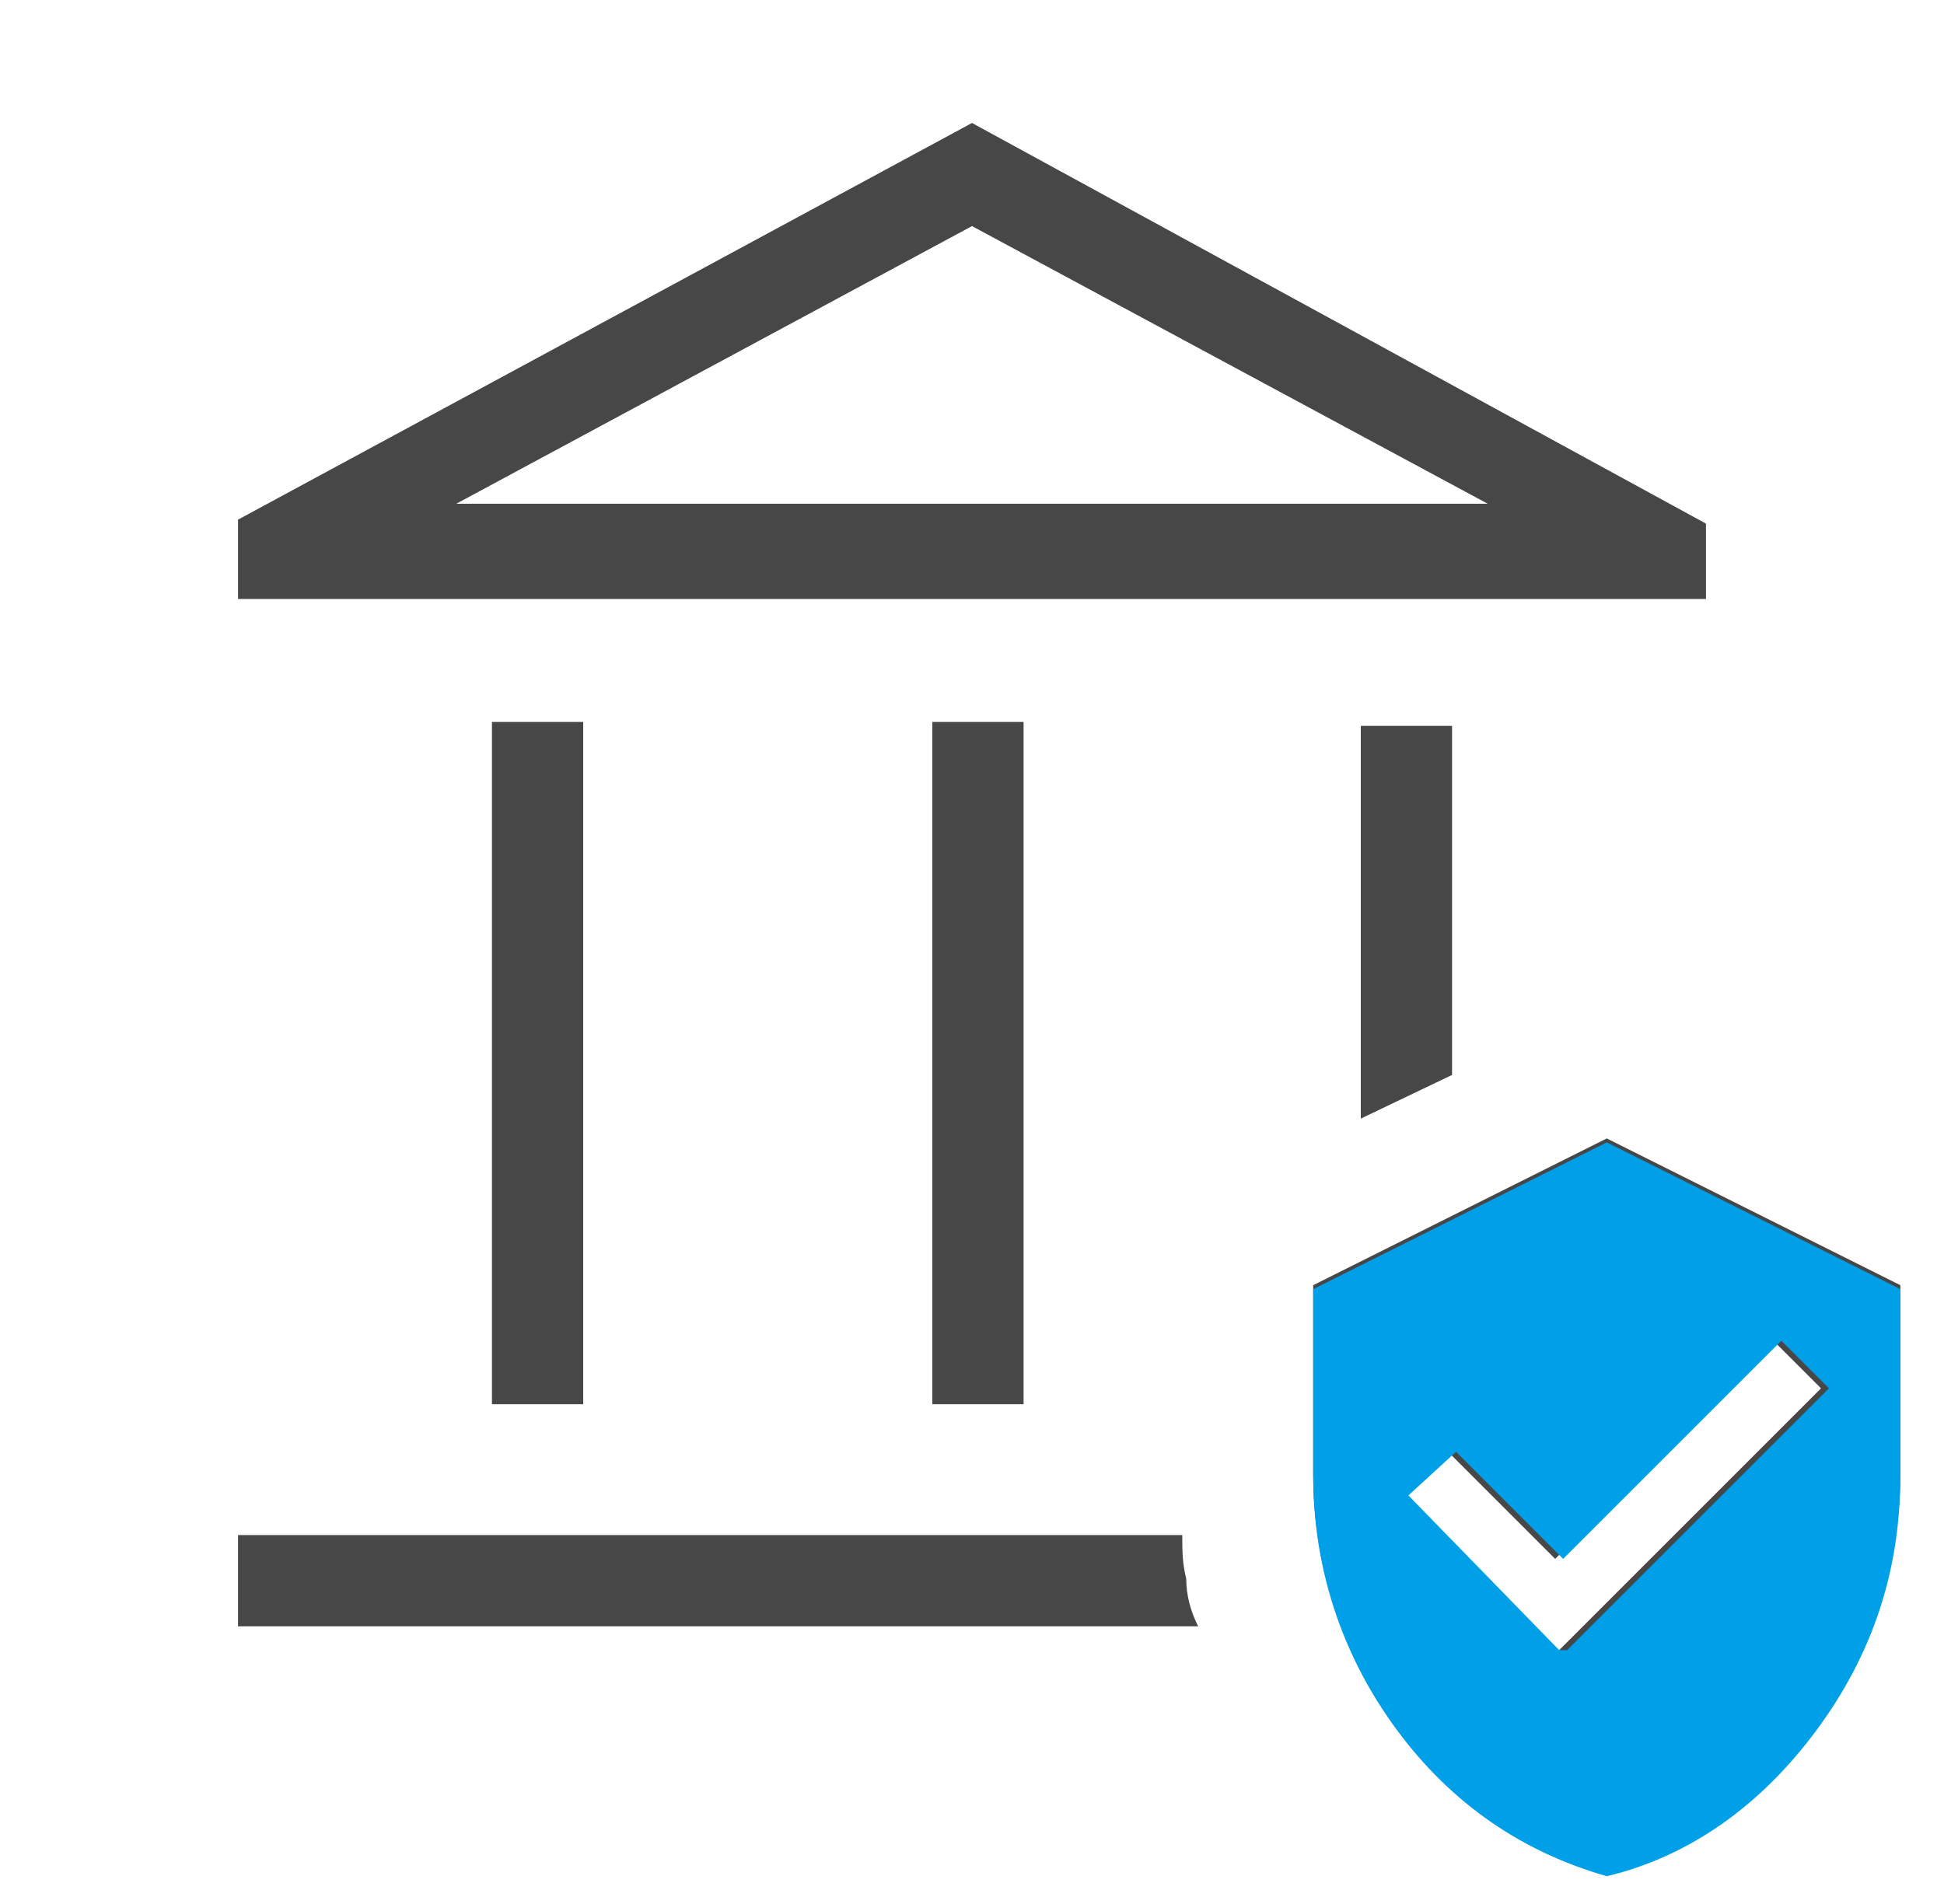 <svg width="49" height="48" viewBox="0 0 49 48" fill="none" xmlns="http://www.w3.org/2000/svg">
<path d="M12.4 35.4V18.2H14.7V35.4H12.4ZM23.5 35.4V18.2H25.8V35.4H23.5ZM6 15V13.1L24.5 3.1L43 13.2V15.1H6V15ZM11.5 12.7H37.5L24.5 5.7L11.5 12.7ZM6 41V38.7H29.8C29.8 39.1 29.8 39.4 29.9 39.8C29.9 40.2 30 40.6 30.2 41H6ZM34.3 28.2V18.3H36.6V27.1L34.3 28.2ZM40.5 47.2C38.4 46.7 36.6 45.4 35.2 43.5C33.8 41.6 33.1 39.5 33.1 37.1V32.4L40.5 28.7L47.9 32.4V37.1C47.9 39.4 47.2 41.6 45.8 43.5C44.4 45.4 42.6 46.6 40.5 47.2ZM39.3 41.6L45.9 35L44.7 33.8L39.2 39.3L36.5 36.6L35.3 37.8L39.1 41.7L39.3 41.6Z" fill="#474747"/>
<path d="M45.8 43.6C47.2 41.7 47.9 39.6 47.9 37.2V32.5L40.5 28.8L33.1 32.5V37.2C33.1 39.5 33.8 41.7 35.2 43.6C36.6 45.5 38.4 46.7 40.5 47.3C42.6 46.8 44.4 45.5 45.8 43.6ZM39.3 41.6L35.5 37.7L36.7 36.6L39.4 39.3L44.9 33.8L46.1 35L39.5 41.6H39.3Z" fill="#00A0E9"/>
</svg>
